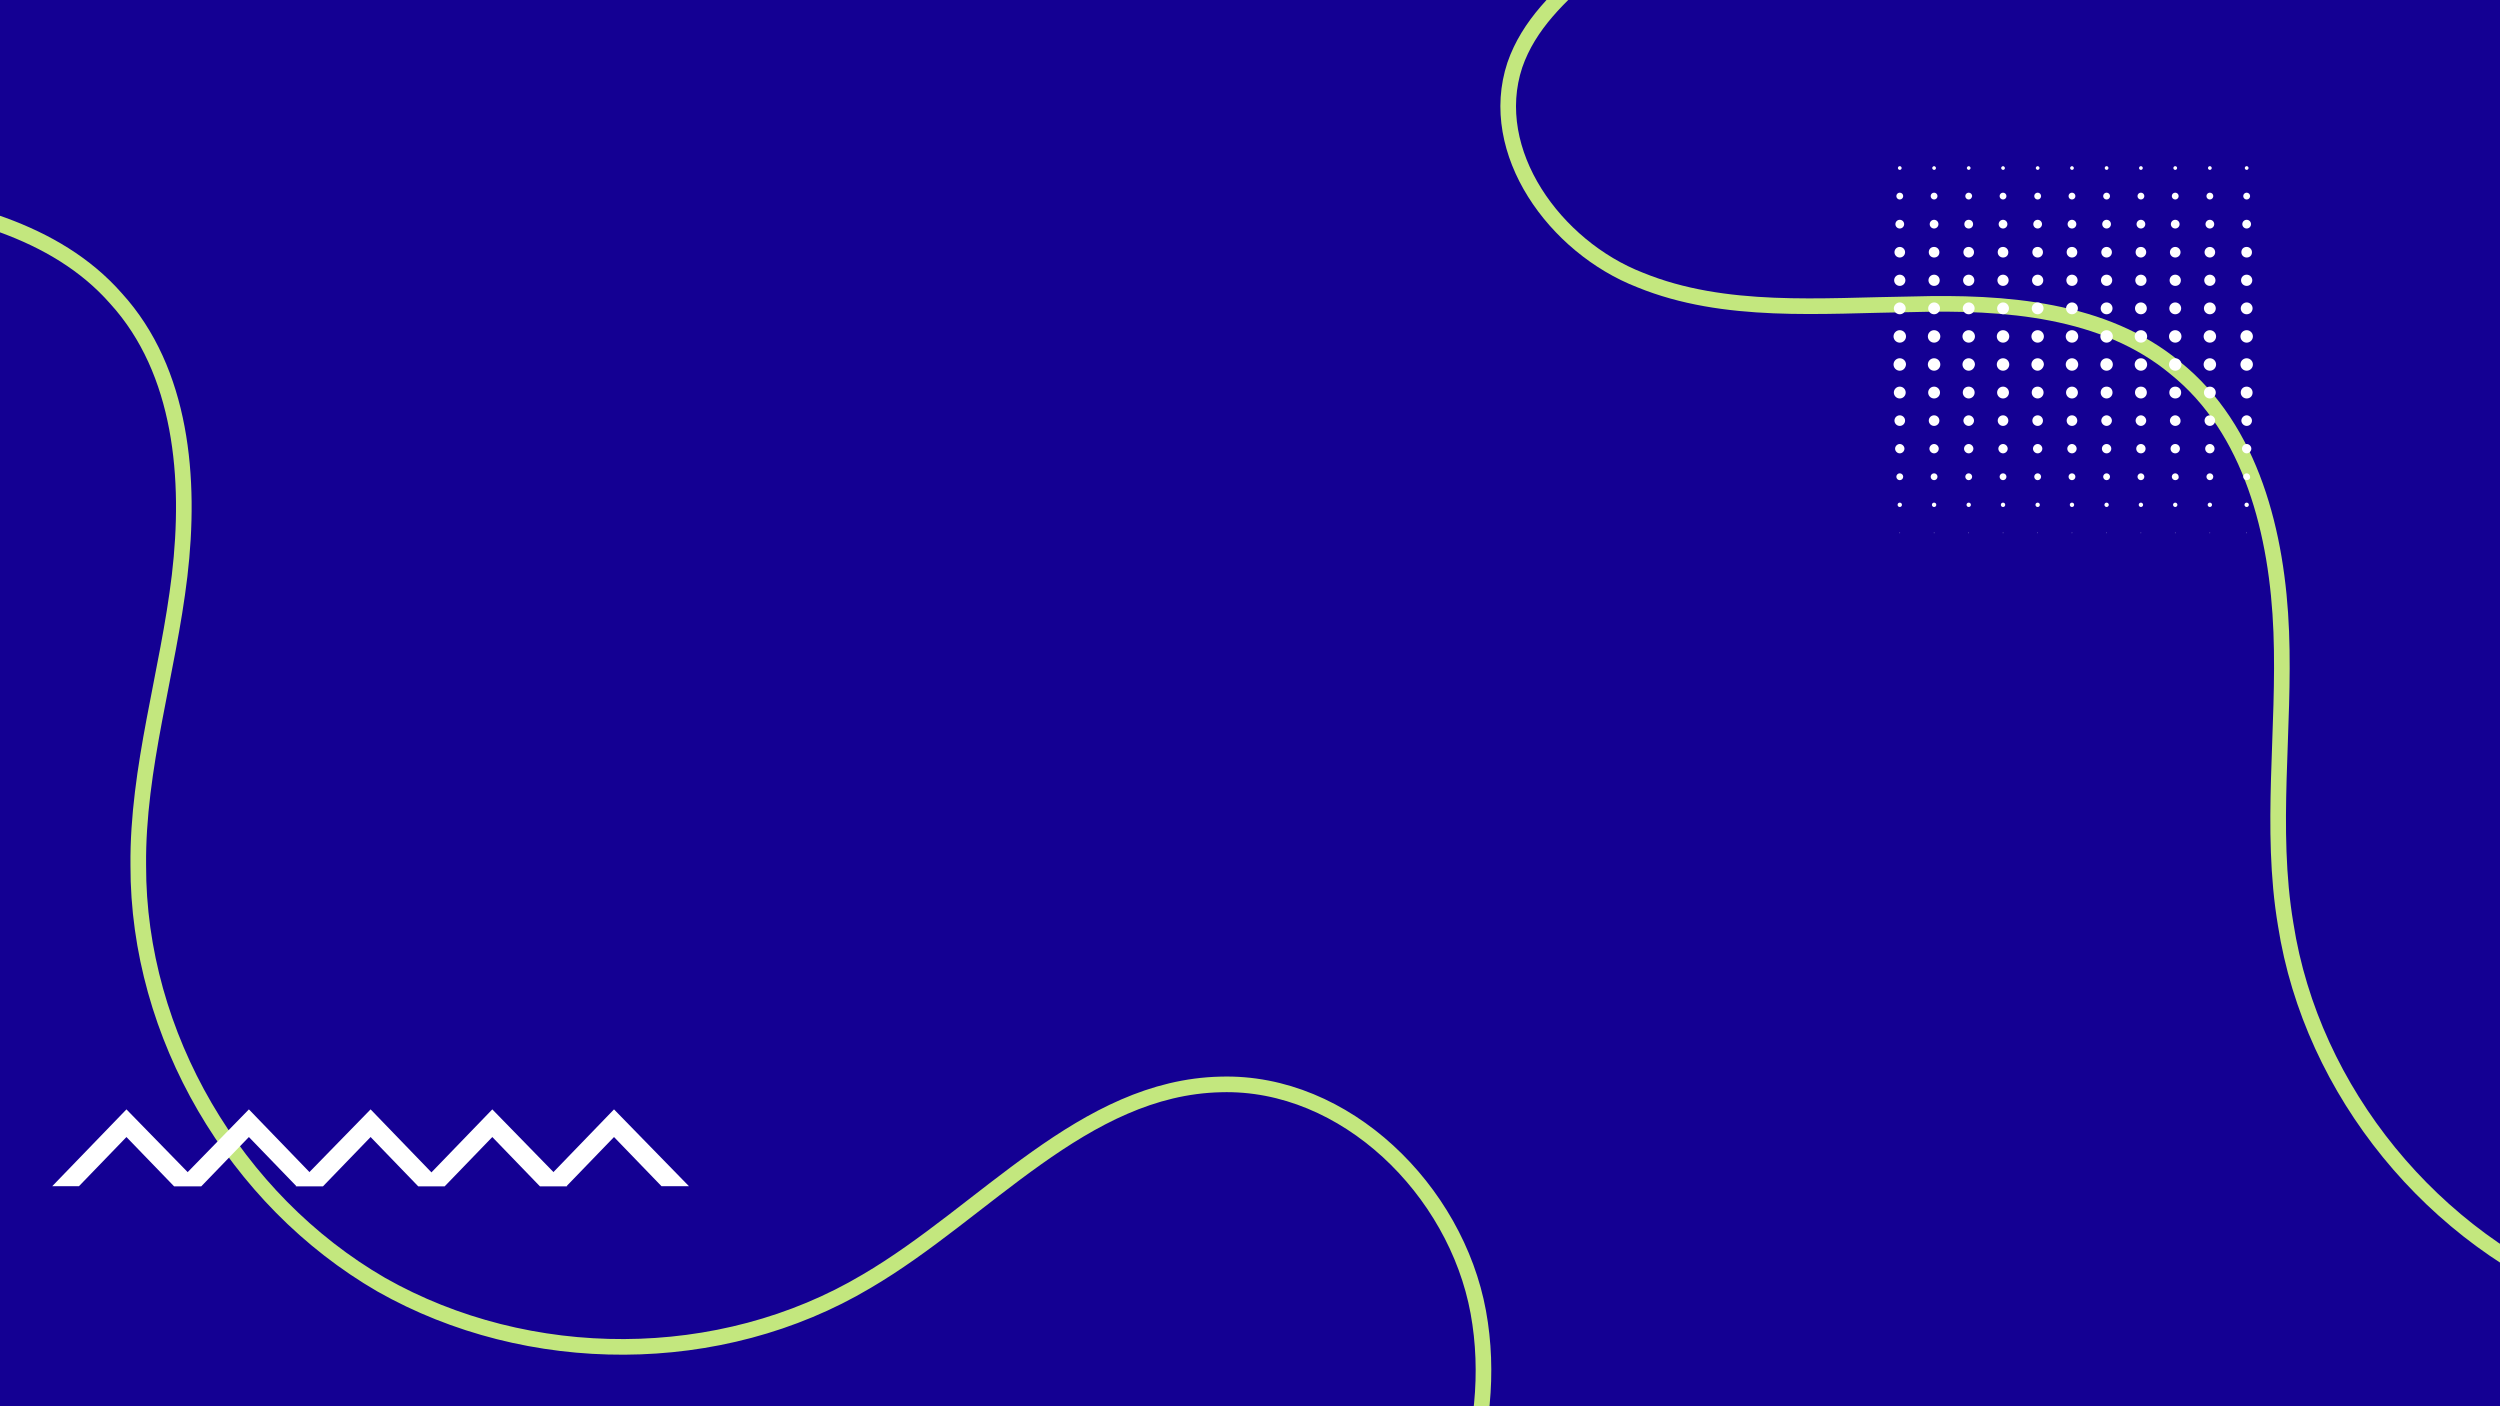 <?xml version="1.0" encoding="UTF-8"?> <svg xmlns="http://www.w3.org/2000/svg" width="1920" height="1080" viewBox="0 0 1920 1080" fill="none"><rect x="0" y="0" width="1920" height="1080" fill="#808080" stroke="none"/><g clip-path="url(#clip0_547_768)"><rect width="1920" height="1080" fill="#140093"></rect><path d="M530.552 -430.095C581.836 -365.547 668.04 -340.254 750.156 -338.652C832.272 -337.051 913.739 -355.086 995.376 -361.433C1077.01 -367.779 1165.38 -359.629 1231.63 -311.904C1297.88 -264.18 1335.16 -166.912 1292 -96.336C1258.66 -39.626 1184.7 -11.924 1163.39 49.936C1141.31 116.627 1194.16 189.591 1259.61 215.029C1324.58 241.557 1398.72 234.583 1468.97 233.685C1539.69 231.696 1616.19 237.347 1670.57 282.572C1729.33 329.668 1749.1 410.407 1752 485.216C1754.9 560.024 1742.98 636.226 1755.4 709.949C1775.39 838.533 1869.04 952.195 1990.08 998.857C2111.59 1044.43 2257.21 1021.6 2357.64 938.115C2439.36 871.144 2499.02 765.043 2602.81 746.241C2697.08 728.524 2793.95 798.394 2825.44 888.023C2856.93 977.651 2833.33 1081.12 2784.41 1162.14C2733.94 1243.77 2660.02 1307.63 2584.69 1365.72" stroke="#C3E77E" stroke-width="12" stroke-miterlimit="10"></path><path d="M-925.585 -652.669C-885.01 -580.904 -803.814 -542.46 -722.955 -528.054C-642.097 -513.649 -558.813 -518.741 -477.186 -512.261C-395.559 -505.781 -309.548 -483.93 -251.563 -426.446C-193.579 -368.961 -171.951 -267.066 -225.598 -204.095C-267.382 -153.286 -344.762 -137.474 -375.471 -79.701C-407.7 -17.277 -366.887 63.046 -306.221 98.391C-246.186 134.741 -171.863 139.431 -102.336 149.514C-32.178 158.593 42.502 176.121 89.155 229.283C139.835 284.977 146.754 367.813 137.939 442.157C129.124 516.5 105.445 589.906 106.204 664.664C105.864 794.791 180.616 921.684 292.887 986.676C405.79 1050.66 553.191 1050.85 665.427 984.078C756.601 930.69 832.097 835.208 937.549 832.844C1033.43 830.066 1118.2 914.208 1135.31 1007.65C1152.42 1101.1 1112.95 1199.62 1051.98 1272C989.37 1344.75 906.388 1396.28 822.911 1441.9" stroke="#C3E77E" stroke-width="12" stroke-miterlimit="10"></path><g clip-path="url(#clip1_547_768)"><path d="M1697.17 130.481C1697.96 130.481 1698.61 129.838 1698.61 129.044C1698.61 128.251 1697.96 127.607 1697.17 127.607C1696.38 127.607 1695.73 128.251 1695.73 129.044C1695.73 129.838 1696.38 130.481 1697.17 130.481Z" fill="white"></path><path d="M1697.17 153.233C1698.63 153.233 1699.81 152.053 1699.81 150.598C1699.81 149.143 1698.63 147.964 1697.17 147.964C1695.72 147.964 1694.54 149.143 1694.54 150.598C1694.54 152.053 1695.72 153.233 1697.17 153.233Z" fill="white"></path><path d="M1697.17 175.506C1699.02 175.506 1700.52 174.004 1700.52 172.153C1700.52 170.301 1699.02 168.8 1697.17 168.8C1695.32 168.8 1693.82 170.301 1693.82 172.153C1693.82 174.004 1695.32 175.506 1697.17 175.506Z" fill="white"></path><path d="M1697.17 197.778C1699.42 197.778 1701.24 195.956 1701.24 193.707C1701.24 191.459 1699.42 189.636 1697.17 189.636C1694.92 189.636 1693.1 191.459 1693.1 193.707C1693.1 195.956 1694.92 197.778 1697.17 197.778Z" fill="white"></path><path d="M1697.17 219.573C1699.55 219.573 1701.48 217.643 1701.48 215.262C1701.48 212.881 1699.55 210.951 1697.17 210.951C1694.79 210.951 1692.86 212.881 1692.86 215.262C1692.86 217.643 1694.79 219.573 1697.17 219.573Z" fill="white"></path><path d="M1697.17 241.366C1699.69 241.366 1701.72 239.329 1701.72 236.816C1701.72 234.303 1699.69 232.266 1697.17 232.266C1694.66 232.266 1692.62 234.303 1692.62 236.816C1692.62 239.329 1694.66 241.366 1697.17 241.366Z" fill="white"></path><path d="M1697.17 263.16C1699.82 263.16 1701.96 261.015 1701.96 258.37C1701.96 255.725 1699.82 253.58 1697.17 253.58C1694.52 253.58 1692.38 255.725 1692.38 258.37C1692.38 261.015 1694.52 263.16 1697.17 263.16Z" fill="white"></path><path d="M1697.17 284.714C1699.82 284.714 1701.96 282.57 1701.96 279.925C1701.96 277.279 1699.82 275.135 1697.17 275.135C1694.52 275.135 1692.38 277.279 1692.38 279.925C1692.38 282.57 1694.52 284.714 1697.17 284.714Z" fill="white"></path><path d="M1697.17 306.029C1699.69 306.029 1701.72 303.992 1701.72 301.479C1701.72 298.966 1699.69 296.929 1697.17 296.929C1694.66 296.929 1692.62 298.966 1692.62 301.479C1692.62 303.992 1694.66 306.029 1697.17 306.029Z" fill="white"></path><path d="M1697.17 327.105C1699.42 327.105 1701.24 325.282 1701.24 323.033C1701.24 320.785 1699.42 318.962 1697.17 318.962C1694.92 318.962 1693.1 320.785 1693.1 323.033C1693.1 325.282 1694.92 327.105 1697.17 327.105Z" fill="white"></path><path d="M1697.17 348.18C1699.15 348.18 1700.76 346.572 1700.76 344.588C1700.76 342.603 1699.15 340.995 1697.17 340.995C1695.19 340.995 1693.58 342.603 1693.58 344.588C1693.58 346.572 1695.19 348.18 1697.17 348.18Z" fill="white"></path><path d="M1697.17 368.777C1698.63 368.777 1699.81 367.597 1699.81 366.142C1699.81 364.687 1698.63 363.508 1697.17 363.508C1695.72 363.508 1694.54 364.687 1694.54 366.142C1694.54 367.597 1695.72 368.777 1697.17 368.777Z" fill="white"></path><path d="M1697.17 389.372C1698.1 389.372 1698.85 388.622 1698.85 387.696C1698.85 386.77 1698.1 386.02 1697.17 386.02C1696.25 386.02 1695.49 386.77 1695.49 387.696C1695.49 388.622 1696.25 389.372 1697.17 389.372Z" fill="white"></path><path d="M1697.17 409.49C1696.93 409.49 1696.93 409.25 1696.93 409.25L1697.17 409.011L1697.41 409.25C1697.41 409.25 1697.41 409.49 1697.17 409.49Z" fill="white"></path><path d="M1725.44 130.481C1726.23 130.481 1726.88 129.838 1726.88 129.044C1726.88 128.251 1726.23 127.607 1725.44 127.607C1724.65 127.607 1724 128.251 1724 129.044C1724 129.838 1724.65 130.481 1725.44 130.481Z" fill="white"></path><path d="M1725.44 153.233C1726.9 153.233 1728.08 152.053 1728.08 150.598C1728.08 149.143 1726.9 147.964 1725.44 147.964C1723.98 147.964 1722.8 149.143 1722.8 150.598C1722.8 152.053 1723.98 153.233 1725.44 153.233Z" fill="white"></path><path d="M1725.44 175.506C1727.29 175.506 1728.79 174.004 1728.79 172.153C1728.79 170.301 1727.29 168.8 1725.44 168.8C1723.59 168.8 1722.09 170.301 1722.09 172.153C1722.09 174.004 1723.59 175.506 1725.44 175.506Z" fill="white"></path><path d="M1725.44 197.778C1723.28 197.778 1721.37 196.102 1721.37 193.707C1721.37 191.312 1723.04 189.636 1725.44 189.636C1727.6 189.636 1729.51 191.312 1729.51 193.707C1729.51 196.102 1727.84 197.778 1725.44 197.778Z" fill="white"></path><path d="M1725.44 219.573C1723.04 219.573 1721.13 217.657 1721.13 215.262C1721.13 212.867 1723.04 210.951 1725.44 210.951C1727.84 210.951 1729.75 212.867 1729.75 215.262C1729.75 217.657 1727.84 219.573 1725.44 219.573Z" fill="white"></path><path d="M1725.44 241.366C1722.81 241.366 1720.89 239.211 1720.89 236.816C1720.89 234.421 1723.04 232.266 1725.44 232.266C1728.08 232.266 1729.99 234.421 1729.99 236.816C1729.99 239.211 1728.08 241.366 1725.44 241.366Z" fill="white"></path><path d="M1725.44 263.16C1722.8 263.16 1720.65 261.004 1720.65 258.37C1720.65 255.736 1722.8 253.58 1725.44 253.58C1728.08 253.58 1730.23 255.736 1730.23 258.37C1730.23 261.004 1728.08 263.16 1725.44 263.16Z" fill="white"></path><path d="M1725.44 284.714C1722.8 284.714 1720.65 282.559 1720.65 279.925C1720.65 277.29 1722.8 275.135 1725.44 275.135C1728.08 275.135 1730.23 277.29 1730.23 279.925C1730.23 282.559 1728.08 284.714 1725.44 284.714Z" fill="white"></path><path d="M1725.44 306.029C1723.04 306.029 1720.89 304.113 1720.89 301.479C1720.89 298.845 1722.81 296.929 1725.44 296.929C1727.84 296.929 1729.99 298.845 1729.99 301.479C1729.99 304.113 1728.08 306.029 1725.44 306.029Z" fill="white"></path><path d="M1725.44 327.105C1723.28 327.105 1721.37 325.189 1721.37 323.033C1721.37 320.878 1723.28 318.962 1725.44 318.962C1727.6 318.962 1729.51 320.878 1729.51 323.033C1729.51 325.189 1727.84 327.105 1725.44 327.105Z" fill="white"></path><path d="M1725.44 348.18C1723.52 348.18 1721.85 346.503 1721.85 344.588C1721.85 342.672 1723.52 340.995 1725.44 340.995C1727.36 340.995 1729.03 342.672 1729.03 344.588C1729.03 346.503 1727.36 348.18 1725.44 348.18Z" fill="white"></path><path d="M1725.44 368.777C1724 368.777 1722.8 367.579 1722.8 366.142C1722.8 364.705 1724 363.508 1725.44 363.508C1726.88 363.508 1728.08 364.705 1728.08 366.142C1728.32 367.579 1727.12 368.777 1725.44 368.777Z" fill="white"></path><path d="M1725.44 389.372C1724.48 389.372 1723.76 388.654 1723.76 387.696C1723.76 386.738 1724.48 386.02 1725.44 386.02C1726.4 386.02 1727.12 386.738 1727.12 387.696C1727.12 388.654 1726.4 389.372 1725.44 389.372Z" fill="white"></path><path d="M1725.44 409.49C1725.2 409.49 1725.2 409.25 1725.2 409.25L1725.44 409.011C1725.68 409.011 1725.68 409.25 1725.68 409.25C1725.68 409.25 1725.68 409.49 1725.44 409.49Z" fill="white"></path><path d="M1670.58 130.481C1671.37 130.481 1672.01 129.838 1672.01 129.044C1672.01 128.251 1671.37 127.607 1670.58 127.607C1669.78 127.607 1669.14 128.251 1669.14 129.044C1669.14 129.838 1669.78 130.481 1670.58 130.481Z" fill="white"></path><path d="M1670.58 153.233C1672.03 153.233 1673.21 152.053 1673.21 150.598C1673.21 149.143 1672.03 147.964 1670.58 147.964C1669.12 147.964 1667.94 149.143 1667.94 150.598C1667.94 152.053 1669.12 153.233 1670.58 153.233Z" fill="white"></path><path d="M1670.58 175.506C1672.43 175.506 1673.93 174.004 1673.93 172.153C1673.93 170.301 1672.43 168.8 1670.58 168.8C1668.72 168.8 1667.22 170.301 1667.22 172.153C1667.22 174.004 1668.72 175.506 1670.58 175.506Z" fill="white"></path><path d="M1670.58 197.778C1672.83 197.778 1674.65 195.956 1674.65 193.707C1674.65 191.459 1672.83 189.636 1670.58 189.636C1668.33 189.636 1666.5 191.459 1666.5 193.707C1666.5 195.956 1668.33 197.778 1670.58 197.778Z" fill="white"></path><path d="M1670.58 219.573C1668.18 219.573 1666.26 217.657 1666.26 215.262C1666.26 212.867 1668.18 210.951 1670.58 210.951C1672.97 210.951 1674.89 212.867 1674.89 215.262C1674.89 217.657 1673.21 219.573 1670.58 219.573Z" fill="white"></path><path d="M1670.58 241.366C1673.09 241.366 1675.13 239.329 1675.13 236.816C1675.13 234.303 1673.09 232.266 1670.58 232.266C1668.06 232.266 1666.03 234.303 1666.03 236.816C1666.03 239.329 1668.06 241.366 1670.58 241.366Z" fill="white"></path><path d="M1670.58 263.16C1673.22 263.16 1675.37 261.015 1675.37 258.37C1675.37 255.725 1673.22 253.58 1670.58 253.58C1667.93 253.58 1665.79 255.725 1665.79 258.37C1665.79 261.015 1667.93 263.16 1670.58 263.16Z" fill="white"></path><path d="M1670.58 284.714C1673.22 284.714 1675.37 282.57 1675.37 279.925C1675.37 277.279 1673.22 275.135 1670.58 275.135C1667.93 275.135 1665.79 277.279 1665.79 279.925C1665.79 282.57 1667.93 284.714 1670.58 284.714Z" fill="white"></path><path d="M1670.58 306.029C1668.18 306.029 1666.03 304.113 1666.03 301.479C1666.03 298.845 1667.94 296.929 1670.58 296.929C1673.21 296.929 1675.13 298.845 1675.13 301.479C1675.13 304.113 1673.21 306.029 1670.58 306.029Z" fill="white"></path><path d="M1670.58 327.105C1668.42 327.105 1666.5 325.189 1666.5 323.033C1666.5 320.878 1668.42 318.962 1670.58 318.962C1672.73 318.962 1674.65 320.878 1674.65 323.033C1674.89 325.189 1672.97 327.105 1670.58 327.105Z" fill="white"></path><path d="M1670.58 348.18C1672.56 348.18 1674.17 346.572 1674.17 344.588C1674.17 342.603 1672.56 340.995 1670.58 340.995C1668.59 340.995 1666.98 342.603 1666.98 344.588C1666.98 346.572 1668.59 348.18 1670.58 348.18Z" fill="white"></path><path d="M1670.58 368.777C1669.14 368.777 1667.94 367.579 1667.94 366.142C1667.94 364.705 1669.14 363.508 1670.58 363.508C1672.01 363.508 1673.21 364.705 1673.21 366.142C1673.45 367.579 1672.25 368.777 1670.58 368.777Z" fill="white"></path><path d="M1670.58 389.372C1671.5 389.372 1672.25 388.622 1672.25 387.696C1672.25 386.77 1671.5 386.02 1670.58 386.02C1669.65 386.02 1668.9 386.77 1668.9 387.696C1668.9 388.622 1669.65 389.372 1670.58 389.372Z" fill="white"></path><path d="M1670.58 409.49C1670.34 409.49 1670.34 409.25 1670.34 409.25L1670.58 409.011L1670.82 409.25C1670.82 409.25 1670.82 409.49 1670.58 409.49Z" fill="white"></path><path d="M1644.22 130.481C1645.01 130.481 1645.66 129.838 1645.66 129.044C1645.66 128.251 1645.01 127.607 1644.22 127.607C1643.43 127.607 1642.78 128.251 1642.78 129.044C1642.78 129.838 1643.43 130.481 1644.22 130.481Z" fill="white"></path><path d="M1644.22 153.233C1645.68 153.233 1646.86 152.053 1646.86 150.598C1646.86 149.143 1645.68 147.964 1644.22 147.964C1642.77 147.964 1641.59 149.143 1641.59 150.598C1641.59 152.053 1642.77 153.233 1644.22 153.233Z" fill="white"></path><path d="M1644.22 175.506C1646.07 175.506 1647.58 174.004 1647.58 172.153C1647.58 170.301 1646.07 168.8 1644.22 168.8C1642.37 168.8 1640.87 170.301 1640.87 172.153C1640.87 174.004 1642.37 175.506 1644.22 175.506Z" fill="white"></path><path d="M1644.22 197.778C1642.07 197.778 1640.15 196.102 1640.15 193.707C1640.15 191.312 1641.83 189.636 1644.22 189.636C1646.62 189.636 1648.29 191.552 1648.29 193.707C1648.29 195.863 1646.38 197.778 1644.22 197.778Z" fill="white"></path><path d="M1644.22 219.573C1641.82 219.573 1639.91 217.657 1639.91 215.262C1639.91 212.867 1641.82 210.951 1644.22 210.951C1646.62 210.951 1648.53 212.867 1648.53 215.262C1648.53 217.657 1646.62 219.573 1644.22 219.573Z" fill="white"></path><path d="M1644.22 241.366C1646.74 241.366 1648.77 239.329 1648.77 236.816C1648.77 234.303 1646.74 232.266 1644.22 232.266C1641.71 232.266 1639.67 234.303 1639.67 236.816C1639.67 239.329 1641.71 241.366 1644.22 241.366Z" fill="white"></path><path d="M1644.22 263.16C1646.87 263.16 1649.01 261.015 1649.01 258.37C1649.01 255.725 1646.87 253.58 1644.22 253.58C1641.57 253.58 1639.43 255.725 1639.43 258.37C1639.43 261.015 1641.57 263.16 1644.22 263.16Z" fill="white"></path><path d="M1644.22 284.714C1646.87 284.714 1649.01 282.57 1649.01 279.925C1649.01 277.279 1646.87 275.135 1644.22 275.135C1641.57 275.135 1639.43 277.279 1639.43 279.925C1639.43 282.57 1641.57 284.714 1644.22 284.714Z" fill="white"></path><path d="M1644.22 306.029C1641.83 306.029 1639.67 304.113 1639.67 301.479C1639.67 298.845 1641.59 296.929 1644.22 296.929C1646.86 296.929 1648.77 298.845 1648.77 301.479C1648.77 304.113 1646.62 306.029 1644.22 306.029Z" fill="white"></path><path d="M1644.22 327.105C1642.07 327.105 1640.15 325.189 1640.15 323.033C1640.15 320.878 1642.07 318.962 1644.22 318.962C1646.38 318.962 1648.29 320.878 1648.29 323.033C1648.29 325.189 1646.38 327.105 1644.22 327.105Z" fill="white"></path><path d="M1644.22 348.18C1646.21 348.18 1647.81 346.572 1647.81 344.588C1647.81 342.603 1646.21 340.995 1644.22 340.995C1642.24 340.995 1640.63 342.603 1640.63 344.588C1640.63 346.572 1642.24 348.18 1644.22 348.18Z" fill="white"></path><path d="M1644.22 368.777C1642.78 368.777 1641.59 367.579 1641.59 366.142C1641.59 364.705 1642.78 363.508 1644.22 363.508C1645.66 363.508 1646.86 364.705 1646.86 366.142C1646.86 367.579 1645.66 368.777 1644.22 368.777Z" fill="white"></path><path d="M1644.22 389.372C1645.15 389.372 1645.9 388.622 1645.9 387.696C1645.9 386.77 1645.15 386.02 1644.22 386.02C1643.3 386.02 1642.54 386.77 1642.54 387.696C1642.54 388.622 1643.3 389.372 1644.22 389.372Z" fill="white"></path><path d="M1644.22 409.49C1643.98 409.49 1643.98 409.25 1643.98 409.25L1644.22 409.011L1644.46 409.25C1644.46 409.25 1644.46 409.49 1644.22 409.49Z" fill="white"></path><path d="M1617.87 130.481C1618.66 130.481 1619.3 129.838 1619.3 129.044C1619.3 128.251 1618.66 127.607 1617.87 127.607C1617.07 127.607 1616.43 128.251 1616.43 129.044C1616.43 129.838 1617.07 130.481 1617.87 130.481Z" fill="white"></path><path d="M1617.87 153.233C1619.32 153.233 1620.5 152.053 1620.5 150.598C1620.5 149.143 1619.32 147.964 1617.87 147.964C1616.41 147.964 1615.23 149.143 1615.23 150.598C1615.23 152.053 1616.41 153.233 1617.87 153.233Z" fill="white"></path><path d="M1617.87 175.506C1619.72 175.506 1621.22 174.004 1621.22 172.153C1621.22 170.301 1619.72 168.8 1617.87 168.8C1616.02 168.8 1614.51 170.301 1614.51 172.153C1614.51 174.004 1616.02 175.506 1617.87 175.506Z" fill="white"></path><path d="M1617.87 197.778C1620.12 197.778 1621.94 195.956 1621.94 193.707C1621.94 191.459 1620.12 189.636 1617.87 189.636C1615.62 189.636 1613.79 191.459 1613.79 193.707C1613.79 195.956 1615.62 197.778 1617.87 197.778Z" fill="white"></path><path d="M1617.87 219.573C1615.47 219.573 1613.55 217.657 1613.55 215.262C1613.55 212.867 1615.47 210.951 1617.87 210.951C1620.26 210.951 1622.18 212.867 1622.18 215.262C1622.18 217.657 1620.26 219.573 1617.87 219.573Z" fill="white"></path><path d="M1617.87 241.366C1620.38 241.366 1622.42 239.329 1622.42 236.816C1622.42 234.303 1620.38 232.266 1617.87 232.266C1615.35 232.266 1613.32 234.303 1613.32 236.816C1613.32 239.329 1615.35 241.366 1617.87 241.366Z" fill="white"></path><path d="M1617.87 263.16C1620.51 263.16 1622.66 261.015 1622.66 258.37C1622.66 255.725 1620.51 253.58 1617.87 253.58C1615.22 253.58 1613.08 255.725 1613.08 258.37C1613.08 261.015 1615.22 263.16 1617.87 263.16Z" fill="white"></path><path d="M1617.87 284.714C1620.51 284.714 1622.66 282.57 1622.66 279.925C1622.66 277.279 1620.51 275.135 1617.87 275.135C1615.22 275.135 1613.08 277.279 1613.08 279.925C1613.08 282.57 1615.22 284.714 1617.87 284.714Z" fill="white"></path><path d="M1617.87 306.029C1615.47 306.029 1613.32 304.113 1613.32 301.479C1613.32 298.845 1615.23 296.929 1617.87 296.929C1620.5 296.929 1622.42 298.845 1622.42 301.479C1622.42 304.113 1620.26 306.029 1617.87 306.029Z" fill="white"></path><path d="M1617.87 327.105C1615.71 327.105 1613.79 325.189 1613.79 323.033C1613.79 320.878 1615.71 318.962 1617.87 318.962C1620.02 318.962 1621.94 320.878 1621.94 323.033C1621.94 325.189 1620.02 327.105 1617.87 327.105Z" fill="white"></path><path d="M1617.87 348.18C1619.85 348.18 1621.46 346.572 1621.46 344.588C1621.46 342.603 1619.85 340.995 1617.87 340.995C1615.88 340.995 1614.27 342.603 1614.27 344.588C1614.27 346.572 1615.88 348.18 1617.87 348.18Z" fill="white"></path><path d="M1617.87 368.777C1616.43 368.777 1615.23 367.579 1615.23 366.142C1615.23 364.705 1616.43 363.508 1617.87 363.508C1619.31 363.508 1620.5 364.705 1620.5 366.142C1620.5 367.579 1619.31 368.777 1617.87 368.777Z" fill="white"></path><path d="M1617.87 389.372C1618.79 389.372 1619.55 388.622 1619.55 387.696C1619.55 386.77 1618.79 386.02 1617.87 386.02C1616.94 386.02 1616.19 386.77 1616.19 387.696C1616.19 388.622 1616.94 389.372 1617.87 389.372Z" fill="white"></path><path d="M1617.87 409.49C1617.63 409.49 1617.63 409.25 1617.63 409.25L1617.87 409.011L1618.11 409.25L1617.87 409.49Z" fill="white"></path><path d="M1591.27 130.481C1590.55 130.481 1589.84 129.763 1589.84 129.044C1589.84 128.326 1590.55 127.607 1591.27 127.607C1591.99 127.607 1592.71 128.326 1592.71 129.044C1592.71 129.763 1592.23 130.481 1591.27 130.481Z" fill="white"></path><path d="M1591.27 153.233C1592.73 153.233 1593.91 152.053 1593.91 150.598C1593.91 149.143 1592.73 147.964 1591.27 147.964C1589.82 147.964 1588.64 149.143 1588.64 150.598C1588.64 152.053 1589.82 153.233 1591.27 153.233Z" fill="white"></path><path d="M1591.27 175.506C1593.13 175.506 1594.63 174.004 1594.63 172.153C1594.63 170.301 1593.13 168.8 1591.27 168.8C1589.42 168.8 1587.92 170.301 1587.92 172.153C1587.92 174.004 1589.42 175.506 1591.27 175.506Z" fill="white"></path><path d="M1591.27 197.778C1589.12 197.778 1587.2 196.102 1587.2 193.707C1587.2 191.312 1588.88 189.636 1591.27 189.636C1593.43 189.636 1595.35 191.312 1595.35 193.707C1595.35 196.102 1593.43 197.778 1591.27 197.778Z" fill="white"></path><path d="M1591.27 219.573C1588.88 219.573 1586.96 217.657 1586.96 215.262C1586.96 212.867 1588.88 210.951 1591.27 210.951C1593.67 210.951 1595.59 212.867 1595.59 215.262C1595.59 217.657 1593.67 219.573 1591.27 219.573Z" fill="white"></path><path d="M1591.27 241.366C1588.64 241.366 1586.72 239.211 1586.72 236.816C1586.72 234.421 1588.88 232.266 1591.27 232.266C1593.91 232.266 1595.83 234.421 1595.83 236.816C1595.83 239.211 1593.91 241.366 1591.27 241.366Z" fill="white"></path><path d="M1591.27 263.16C1588.64 263.16 1586.48 261.004 1586.48 258.37C1586.48 255.736 1588.64 253.58 1591.27 253.58C1593.91 253.58 1596.07 255.736 1596.07 258.37C1596.07 261.004 1593.91 263.16 1591.27 263.16Z" fill="white"></path><path d="M1591.27 284.714C1588.64 284.714 1586.48 282.559 1586.48 279.925C1586.48 277.29 1588.64 275.135 1591.27 275.135C1593.91 275.135 1596.07 277.29 1596.07 279.925C1596.07 282.559 1593.91 284.714 1591.27 284.714Z" fill="white"></path><path d="M1591.27 306.029C1593.79 306.029 1595.83 303.992 1595.83 301.479C1595.83 298.966 1593.79 296.929 1591.27 296.929C1588.76 296.929 1586.72 298.966 1586.72 301.479C1586.72 303.992 1588.76 306.029 1591.27 306.029Z" fill="white"></path><path d="M1591.27 327.105C1593.52 327.105 1595.35 325.282 1595.35 323.033C1595.35 320.785 1593.52 318.962 1591.27 318.962C1589.02 318.962 1587.2 320.785 1587.2 323.033C1587.2 325.282 1589.02 327.105 1591.27 327.105Z" fill="white"></path><path d="M1591.27 348.18C1589.36 348.18 1587.68 346.503 1587.68 344.588C1587.68 342.672 1589.36 340.995 1591.27 340.995C1593.19 340.995 1594.87 342.672 1594.87 344.588C1594.87 346.503 1593.19 348.18 1591.27 348.18Z" fill="white"></path><path d="M1591.27 368.777C1592.73 368.777 1593.91 367.597 1593.91 366.142C1593.91 364.687 1592.73 363.508 1591.27 363.508C1589.82 363.508 1588.64 364.687 1588.64 366.142C1588.64 367.597 1589.82 368.777 1591.27 368.777Z" fill="white"></path><path d="M1591.27 389.372C1590.32 389.372 1589.6 388.654 1589.6 387.696C1589.6 386.738 1590.32 386.02 1591.27 386.02C1592.23 386.02 1592.95 386.738 1592.95 387.696C1592.95 388.654 1592.23 389.372 1591.27 389.372Z" fill="white"></path><path d="M1591.27 409.49C1591.04 409.49 1591.04 409.25 1591.04 409.25L1591.27 409.011C1591.51 409.011 1591.51 409.25 1591.51 409.25C1591.51 409.25 1591.51 409.49 1591.27 409.49Z" fill="white"></path><path d="M1564.92 130.481C1564.2 130.481 1563.48 129.763 1563.48 129.044C1563.48 128.326 1564.2 127.607 1564.92 127.607C1565.64 127.607 1566.36 128.326 1566.36 129.044C1566.36 129.763 1565.64 130.481 1564.92 130.481Z" fill="white"></path><path d="M1564.92 153.233C1566.38 153.233 1567.56 152.053 1567.56 150.598C1567.56 149.143 1566.38 147.964 1564.92 147.964C1563.47 147.964 1562.29 149.143 1562.29 150.598C1562.29 152.053 1563.47 153.233 1564.92 153.233Z" fill="white"></path><path d="M1564.92 175.506C1566.77 175.506 1568.27 174.004 1568.27 172.153C1568.27 170.301 1566.77 168.8 1564.92 168.8C1563.07 168.8 1561.57 170.301 1561.57 172.153C1561.57 174.004 1563.07 175.506 1564.92 175.506Z" fill="white"></path><path d="M1564.92 197.778C1562.76 197.778 1560.85 196.102 1560.85 193.707C1560.85 191.312 1562.52 189.636 1564.92 189.636C1567.08 189.636 1568.99 191.312 1568.99 193.707C1568.99 196.102 1567.08 197.778 1564.92 197.778Z" fill="white"></path><path d="M1564.92 219.573C1562.52 219.573 1560.61 217.657 1560.61 215.262C1560.61 212.867 1562.52 210.951 1564.92 210.951C1567.32 210.951 1569.23 212.867 1569.23 215.262C1569.23 217.657 1567.32 219.573 1564.92 219.573Z" fill="white"></path><path d="M1564.92 241.366C1562.29 241.366 1560.37 239.211 1560.37 236.816C1560.37 234.421 1562.53 232.266 1564.92 232.266C1567.56 232.266 1569.47 234.421 1569.47 236.816C1569.47 239.211 1567.32 241.366 1564.92 241.366Z" fill="white"></path><path d="M1564.92 263.16C1562.29 263.16 1560.13 261.004 1560.13 258.37C1560.13 255.736 1562.29 253.58 1564.92 253.58C1567.56 253.58 1569.71 255.736 1569.71 258.37C1569.71 261.004 1567.56 263.16 1564.92 263.16Z" fill="white"></path><path d="M1564.92 284.714C1562.29 284.714 1560.13 282.559 1560.13 279.925C1560.13 277.29 1562.29 275.135 1564.92 275.135C1567.56 275.135 1569.71 277.29 1569.71 279.925C1569.47 282.559 1567.32 284.714 1564.92 284.714Z" fill="white"></path><path d="M1564.92 306.029C1562.53 306.029 1560.37 304.113 1560.37 301.479C1560.37 298.845 1562.29 296.929 1564.92 296.929C1567.32 296.929 1569.47 298.845 1569.47 301.479C1569.47 304.113 1567.32 306.029 1564.92 306.029Z" fill="white"></path><path d="M1564.92 327.105C1567.17 327.105 1568.99 325.282 1568.99 323.033C1568.99 320.785 1567.17 318.962 1564.92 318.962C1562.67 318.962 1560.85 320.785 1560.85 323.033C1560.85 325.282 1562.67 327.105 1564.92 327.105Z" fill="white"></path><path d="M1564.92 348.18C1563 348.18 1561.33 346.503 1561.33 344.588C1561.33 342.672 1563 340.995 1564.92 340.995C1566.84 340.995 1568.51 342.672 1568.51 344.588C1568.51 346.503 1566.84 348.18 1564.92 348.18Z" fill="white"></path><path d="M1564.92 368.777C1566.38 368.777 1567.56 367.597 1567.56 366.142C1567.56 364.687 1566.38 363.508 1564.92 363.508C1563.47 363.508 1562.29 364.687 1562.29 366.142C1562.29 367.597 1563.47 368.777 1564.92 368.777Z" fill="white"></path><path d="M1564.92 389.372C1563.96 389.372 1563.24 388.654 1563.24 387.696C1563.24 386.738 1563.96 386.02 1564.92 386.02C1565.88 386.02 1566.6 386.738 1566.6 387.696C1566.6 388.654 1565.88 389.372 1564.92 389.372Z" fill="white"></path><path d="M1564.92 409.49C1564.68 409.49 1564.68 409.25 1564.68 409.25L1564.92 409.011C1565.16 409.011 1565.16 409.25 1565.16 409.25L1564.92 409.49Z" fill="white"></path><path d="M1538.33 130.481C1537.61 130.481 1536.89 129.763 1536.89 129.044C1536.89 128.326 1537.61 127.607 1538.33 127.607C1539.04 127.607 1539.76 128.326 1539.76 129.044C1539.76 129.763 1539.28 130.481 1538.33 130.481Z" fill="white"></path><path d="M1538.33 153.233C1539.78 153.233 1540.96 152.053 1540.96 150.598C1540.96 149.143 1539.78 147.964 1538.33 147.964C1536.87 147.964 1535.69 149.143 1535.69 150.598C1535.69 152.053 1536.87 153.233 1538.33 153.233Z" fill="white"></path><path d="M1538.33 175.506C1540.18 175.506 1541.68 174.004 1541.68 172.153C1541.68 170.301 1540.18 168.8 1538.33 168.8C1536.47 168.8 1534.97 170.301 1534.97 172.153C1534.97 174.004 1536.47 175.506 1538.33 175.506Z" fill="white"></path><path d="M1538.33 197.778C1536.17 197.778 1534.25 196.102 1534.25 193.707C1534.25 191.312 1535.93 189.636 1538.33 189.636C1540.48 189.636 1542.4 191.312 1542.4 193.707C1542.4 196.102 1540.72 197.778 1538.33 197.778Z" fill="white"></path><path d="M1538.33 219.573C1540.71 219.573 1542.64 217.643 1542.64 215.262C1542.64 212.881 1540.71 210.951 1538.33 210.951C1535.94 210.951 1534.01 212.881 1534.01 215.262C1534.01 217.643 1535.94 219.573 1538.33 219.573Z" fill="white"></path><path d="M1538.33 241.366C1535.69 241.366 1533.78 239.211 1533.78 236.816C1533.78 234.421 1535.93 232.266 1538.33 232.266C1540.96 232.266 1542.88 234.421 1542.88 236.816C1542.88 239.211 1540.96 241.366 1538.33 241.366Z" fill="white"></path><path d="M1538.33 263.16C1535.69 263.16 1533.54 261.004 1533.54 258.37C1533.54 255.736 1535.69 253.58 1538.33 253.58C1540.96 253.58 1543.12 255.736 1543.12 258.37C1543.12 261.004 1540.96 263.16 1538.33 263.16Z" fill="white"></path><path d="M1538.33 284.714C1535.69 284.714 1533.54 282.559 1533.54 279.925C1533.54 277.29 1535.69 275.135 1538.33 275.135C1540.96 275.135 1543.12 277.29 1543.12 279.925C1543.12 282.559 1540.96 284.714 1538.33 284.714Z" fill="white"></path><path d="M1538.33 306.029C1540.84 306.029 1542.88 303.992 1542.88 301.479C1542.88 298.966 1540.84 296.929 1538.33 296.929C1535.81 296.929 1533.78 298.966 1533.78 301.479C1533.78 303.992 1535.81 306.029 1538.33 306.029Z" fill="white"></path><path d="M1538.33 327.105C1540.58 327.105 1542.4 325.282 1542.4 323.033C1542.4 320.785 1540.58 318.962 1538.33 318.962C1536.08 318.962 1534.25 320.785 1534.25 323.033C1534.25 325.282 1536.08 327.105 1538.33 327.105Z" fill="white"></path><path d="M1538.33 348.18C1536.41 348.18 1534.73 346.503 1534.73 344.588C1534.73 342.672 1536.41 340.995 1538.33 340.995C1540.24 340.995 1541.92 342.672 1541.92 344.588C1541.92 346.503 1540.24 348.18 1538.33 348.18Z" fill="white"></path><path d="M1538.33 368.777C1539.78 368.777 1540.96 367.597 1540.96 366.142C1540.96 364.687 1539.78 363.508 1538.33 363.508C1536.87 363.508 1535.69 364.687 1535.69 366.142C1535.69 367.597 1536.87 368.777 1538.33 368.777Z" fill="white"></path><path d="M1538.33 389.372C1537.37 389.372 1536.65 388.654 1536.65 387.696C1536.65 386.738 1537.37 386.02 1538.33 386.02C1539.29 386.02 1540 386.738 1540 387.696C1540 388.654 1539.29 389.372 1538.33 389.372Z" fill="white"></path><path d="M1538.33 409.49C1538.09 409.49 1538.09 409.25 1538.09 409.25L1538.33 409.011C1538.57 409.011 1538.57 409.25 1538.57 409.25C1538.57 409.25 1538.57 409.49 1538.33 409.49Z" fill="white"></path><path d="M1511.97 130.481C1511.25 130.481 1510.53 129.763 1510.53 129.044C1510.53 128.326 1511.25 127.607 1511.97 127.607C1512.69 127.607 1513.41 128.326 1513.41 129.044C1513.41 129.763 1512.69 130.481 1511.97 130.481Z" fill="white"></path><path d="M1511.97 153.233C1510.53 153.233 1509.34 152.035 1509.34 150.598C1509.34 149.161 1510.53 147.964 1511.97 147.964C1513.41 147.964 1514.61 149.161 1514.61 150.598C1514.37 152.035 1513.41 153.233 1511.97 153.233Z" fill="white"></path><path d="M1511.97 175.506C1510.05 175.506 1508.62 174.069 1508.62 172.153C1508.62 170.237 1510.05 168.8 1511.97 168.8C1513.89 168.8 1515.33 170.237 1515.33 172.153C1515.33 174.069 1513.89 175.506 1511.97 175.506Z" fill="white"></path><path d="M1511.97 197.778C1509.82 197.778 1507.9 196.102 1507.9 193.707C1507.9 191.312 1509.58 189.636 1511.97 189.636C1514.13 189.636 1516.04 191.312 1516.04 193.707C1516.04 196.102 1514.13 197.778 1511.97 197.778Z" fill="white"></path><path d="M1511.97 219.573C1509.57 219.573 1507.66 217.657 1507.66 215.262C1507.66 212.867 1509.57 210.951 1511.97 210.951C1514.37 210.951 1516.28 212.867 1516.28 215.262C1516.28 217.657 1514.37 219.573 1511.97 219.573Z" fill="white"></path><path d="M1511.97 241.366C1509.34 241.366 1507.42 239.211 1507.42 236.816C1507.42 234.421 1509.58 232.266 1511.97 232.266C1514.61 232.266 1516.52 234.421 1516.52 236.816C1516.52 239.211 1514.61 241.366 1511.97 241.366Z" fill="white"></path><path d="M1511.97 263.16C1509.34 263.16 1507.18 261.004 1507.18 258.37C1507.18 255.736 1509.34 253.58 1511.97 253.58C1514.61 253.58 1516.76 255.736 1516.76 258.37C1516.76 261.004 1514.61 263.16 1511.97 263.16Z" fill="white"></path><path d="M1511.97 284.714C1509.34 284.714 1507.18 282.559 1507.18 279.925C1507.18 277.29 1509.34 275.135 1511.97 275.135C1514.61 275.135 1516.76 277.29 1516.76 279.925C1516.52 282.559 1514.61 284.714 1511.97 284.714Z" fill="white"></path><path d="M1511.97 306.029C1509.58 306.029 1507.42 304.113 1507.42 301.479C1507.42 298.845 1509.34 296.929 1511.97 296.929C1514.37 296.929 1516.52 298.845 1516.52 301.479C1516.52 304.113 1514.37 306.029 1511.97 306.029Z" fill="white"></path><path d="M1511.97 327.105C1509.82 327.105 1507.9 325.189 1507.9 323.033C1507.9 320.878 1509.82 318.962 1511.97 318.962C1514.13 318.962 1516.04 320.878 1516.04 323.033C1516.04 325.189 1514.13 327.105 1511.97 327.105Z" fill="white"></path><path d="M1511.97 348.18C1510.05 348.18 1508.38 346.503 1508.38 344.588C1508.38 342.672 1510.05 340.995 1511.97 340.995C1513.89 340.995 1515.56 342.672 1515.56 344.588C1515.56 346.503 1513.89 348.18 1511.97 348.18Z" fill="white"></path><path d="M1511.97 368.777C1510.53 368.777 1509.34 367.579 1509.34 366.142C1509.34 364.705 1510.53 363.508 1511.97 363.508C1513.41 363.508 1514.61 364.705 1514.61 366.142C1514.61 367.579 1513.41 368.777 1511.97 368.777Z" fill="white"></path><path d="M1511.97 389.372C1511.01 389.372 1510.29 388.654 1510.29 387.696C1510.29 386.738 1511.01 386.02 1511.97 386.02C1512.93 386.02 1513.65 386.738 1513.65 387.696C1513.65 388.654 1512.93 389.372 1511.97 389.372Z" fill="white"></path><path d="M1511.97 409.49C1511.73 409.49 1511.73 409.25 1511.73 409.25L1511.97 409.011C1512.21 409.011 1512.21 409.25 1512.21 409.25C1512.21 409.25 1512.21 409.49 1511.97 409.49Z" fill="white"></path><path d="M1485.38 130.481C1484.66 130.481 1483.94 129.763 1483.94 129.044C1483.94 128.326 1484.66 127.607 1485.38 127.607C1486.1 127.607 1486.81 128.326 1486.81 129.044C1486.81 129.763 1486.34 130.481 1485.38 130.481Z" fill="white"></path><path d="M1485.38 153.233C1486.83 153.233 1488.01 152.053 1488.01 150.598C1488.01 149.143 1486.83 147.964 1485.38 147.964C1483.92 147.964 1482.74 149.143 1482.74 150.598C1482.74 152.053 1483.92 153.233 1485.38 153.233Z" fill="white"></path><path d="M1485.38 175.506C1487.23 175.506 1488.73 174.004 1488.73 172.153C1488.73 170.301 1487.23 168.8 1485.38 168.8C1483.53 168.8 1482.02 170.301 1482.02 172.153C1482.02 174.004 1483.53 175.506 1485.38 175.506Z" fill="white"></path><path d="M1485.38 197.778C1483.22 197.778 1481.3 196.102 1481.3 193.707C1481.3 191.312 1482.98 189.636 1485.38 189.636C1487.53 189.636 1489.45 191.312 1489.45 193.707C1489.45 196.102 1487.77 197.778 1485.38 197.778Z" fill="white"></path><path d="M1485.38 219.573C1482.98 219.573 1481.06 217.657 1481.06 215.262C1481.06 212.867 1482.98 210.951 1485.38 210.951C1487.77 210.951 1489.69 212.867 1489.69 215.262C1489.69 217.657 1488.01 219.573 1485.38 219.573Z" fill="white"></path><path d="M1485.38 241.366C1482.74 241.366 1480.83 239.211 1480.83 236.816C1480.83 234.421 1482.98 232.266 1485.38 232.266C1488.01 232.266 1489.93 234.421 1489.93 236.816C1489.93 239.211 1488.01 241.366 1485.38 241.366Z" fill="white"></path><path d="M1485.38 263.16C1482.74 263.16 1480.59 261.004 1480.59 258.37C1480.59 255.736 1482.74 253.58 1485.38 253.58C1488.01 253.58 1490.17 255.736 1490.17 258.37C1490.17 261.004 1488.01 263.16 1485.38 263.16Z" fill="white"></path><path d="M1485.38 284.714C1482.74 284.714 1480.59 282.559 1480.59 279.925C1480.59 277.29 1482.74 275.135 1485.38 275.135C1488.01 275.135 1490.17 277.29 1490.17 279.925C1490.17 282.559 1488.01 284.714 1485.38 284.714Z" fill="white"></path><path d="M1485.38 306.029C1487.89 306.029 1489.93 303.992 1489.93 301.479C1489.93 298.966 1487.89 296.929 1485.38 296.929C1482.86 296.929 1480.83 298.966 1480.83 301.479C1480.83 303.992 1482.86 306.029 1485.38 306.029Z" fill="white"></path><path d="M1485.38 327.105C1487.63 327.105 1489.45 325.282 1489.45 323.033C1489.45 320.785 1487.63 318.962 1485.38 318.962C1483.13 318.962 1481.3 320.785 1481.3 323.033C1481.3 325.282 1483.13 327.105 1485.38 327.105Z" fill="white"></path><path d="M1485.38 348.18C1483.46 348.18 1481.78 346.503 1481.78 344.588C1481.78 342.672 1483.46 340.995 1485.38 340.995C1487.29 340.995 1488.97 342.672 1488.97 344.588C1488.97 346.503 1487.29 348.18 1485.38 348.18Z" fill="white"></path><path d="M1485.38 368.777C1486.83 368.777 1488.01 367.597 1488.01 366.142C1488.01 364.687 1486.83 363.508 1485.38 363.508C1483.92 363.508 1482.74 364.687 1482.74 366.142C1482.74 367.597 1483.92 368.777 1485.38 368.777Z" fill="white"></path><path d="M1485.38 389.372C1484.42 389.372 1483.7 388.654 1483.7 387.696C1483.7 386.738 1484.42 386.02 1485.38 386.02C1486.34 386.02 1487.06 386.738 1487.06 387.696C1487.06 388.654 1486.34 389.372 1485.38 389.372Z" fill="white"></path><path d="M1485.38 409.49C1485.14 409.49 1485.14 409.25 1485.14 409.25L1485.38 409.011C1485.62 409.011 1485.62 409.25 1485.62 409.25C1485.62 409.25 1485.62 409.49 1485.38 409.49Z" fill="white"></path><path d="M1459.02 130.481C1459.82 130.481 1460.46 129.838 1460.46 129.044C1460.46 128.251 1459.82 127.607 1459.02 127.607C1458.23 127.607 1457.59 128.251 1457.59 129.044C1457.59 129.838 1458.23 130.481 1459.02 130.481Z" fill="white"></path><path d="M1459.02 153.233C1460.48 153.233 1461.66 152.053 1461.66 150.598C1461.66 149.143 1460.48 147.964 1459.02 147.964C1457.57 147.964 1456.39 149.143 1456.39 150.598C1456.39 152.053 1457.57 153.233 1459.02 153.233Z" fill="white"></path><path d="M1459.02 175.506C1460.88 175.506 1462.38 174.004 1462.38 172.153C1462.38 170.301 1460.88 168.8 1459.02 168.8C1457.17 168.8 1455.67 170.301 1455.67 172.153C1455.67 174.004 1457.17 175.506 1459.02 175.506Z" fill="white"></path><path d="M1459.02 197.778C1461.27 197.778 1463.1 195.956 1463.1 193.707C1463.1 191.459 1461.27 189.636 1459.02 189.636C1456.77 189.636 1454.95 191.459 1454.95 193.707C1454.95 195.956 1456.77 197.778 1459.02 197.778Z" fill="white"></path><path d="M1459.02 219.573C1461.41 219.573 1463.34 217.643 1463.34 215.262C1463.34 212.881 1461.41 210.951 1459.02 210.951C1456.64 210.951 1454.71 212.881 1454.71 215.262C1454.71 217.643 1456.64 219.573 1459.02 219.573Z" fill="white"></path><path d="M1459.02 241.366C1456.39 241.366 1454.47 239.211 1454.47 236.816C1454.47 234.421 1456.63 232.266 1459.02 232.266C1461.42 232.266 1463.58 234.421 1463.58 236.816C1463.58 239.211 1461.66 241.366 1459.02 241.366Z" fill="white"></path><path d="M1459.02 263.16C1456.39 263.16 1454.23 261.004 1454.23 258.37C1454.23 255.736 1456.39 253.58 1459.02 253.58C1461.66 253.58 1463.82 255.736 1463.82 258.37C1463.82 261.004 1461.66 263.16 1459.02 263.16Z" fill="white"></path><path d="M1459.02 284.714C1456.39 284.714 1454.23 282.559 1454.23 279.925C1454.23 277.29 1456.39 275.135 1459.02 275.135C1461.66 275.135 1463.82 277.29 1463.82 279.925C1463.58 282.559 1461.66 284.714 1459.02 284.714Z" fill="white"></path><path d="M1459.02 306.029C1461.54 306.029 1463.58 303.992 1463.58 301.479C1463.58 298.966 1461.54 296.929 1459.02 296.929C1456.51 296.929 1454.47 298.966 1454.47 301.479C1454.47 303.992 1456.51 306.029 1459.02 306.029Z" fill="white"></path><path d="M1459.02 327.105C1461.27 327.105 1463.1 325.282 1463.1 323.033C1463.1 320.785 1461.27 318.962 1459.02 318.962C1456.77 318.962 1454.95 320.785 1454.95 323.033C1454.95 325.282 1456.77 327.105 1459.02 327.105Z" fill="white"></path><path d="M1459.02 348.18C1457.11 348.18 1455.43 346.503 1455.43 344.588C1455.43 342.672 1457.11 340.995 1459.02 340.995C1460.94 340.995 1462.62 342.672 1462.62 344.588C1462.62 346.503 1460.94 348.18 1459.02 348.18Z" fill="white"></path><path d="M1459.02 368.777C1460.48 368.777 1461.66 367.597 1461.66 366.142C1461.66 364.687 1460.48 363.508 1459.02 363.508C1457.57 363.508 1456.39 364.687 1456.39 366.142C1456.39 367.597 1457.57 368.777 1459.02 368.777Z" fill="white"></path><path d="M1459.02 389.372C1458.07 389.372 1457.35 388.654 1457.35 387.696C1457.35 386.738 1458.07 386.02 1459.02 386.02C1459.98 386.02 1460.7 386.738 1460.7 387.696C1460.7 388.654 1459.98 389.372 1459.02 389.372Z" fill="white"></path><path d="M1459.02 409.49C1458.79 409.49 1458.79 409.25 1458.79 409.25L1459.02 409.011C1459.26 409.011 1459.26 409.25 1459.26 409.25C1459.26 409.25 1459.26 409.49 1459.02 409.49Z" fill="white"></path></g><g clip-path="url(#clip2_547_768)"><path d="M97.11 873.24L133.586 911H154.673L97.11 852L40.117 911H60.635L97.11 873.24Z" fill="white"></path><path d="M191.149 873.24L227.624 911H248.142L191.149 852L133.586 911H154.673L191.149 873.24Z" fill="white"></path><path d="M284.618 873.24L321.093 911H341.611L284.618 852L227.055 911H248.142L284.618 873.24Z" fill="white"></path><path d="M378.087 873.24L414.562 911H435.65L378.087 852L321.094 911H341.611L378.087 873.24Z" fill="white"></path><path d="M471.554 873.24L508.029 911H529.117L471.554 852L414.561 911H435.078L471.554 873.24Z" fill="white"></path></g></g><defs><clipPath id="clip0_547_768"><rect width="1920" height="1080" fill="white"></rect></clipPath><clipPath id="clip1_547_768"><rect width="276" height="302" fill="white" transform="translate(1454.23 107.49)"></rect></clipPath><clipPath id="clip2_547_768"><rect width="508" height="59" fill="white" transform="translate(40.117 852)"></rect></clipPath></defs></svg> 